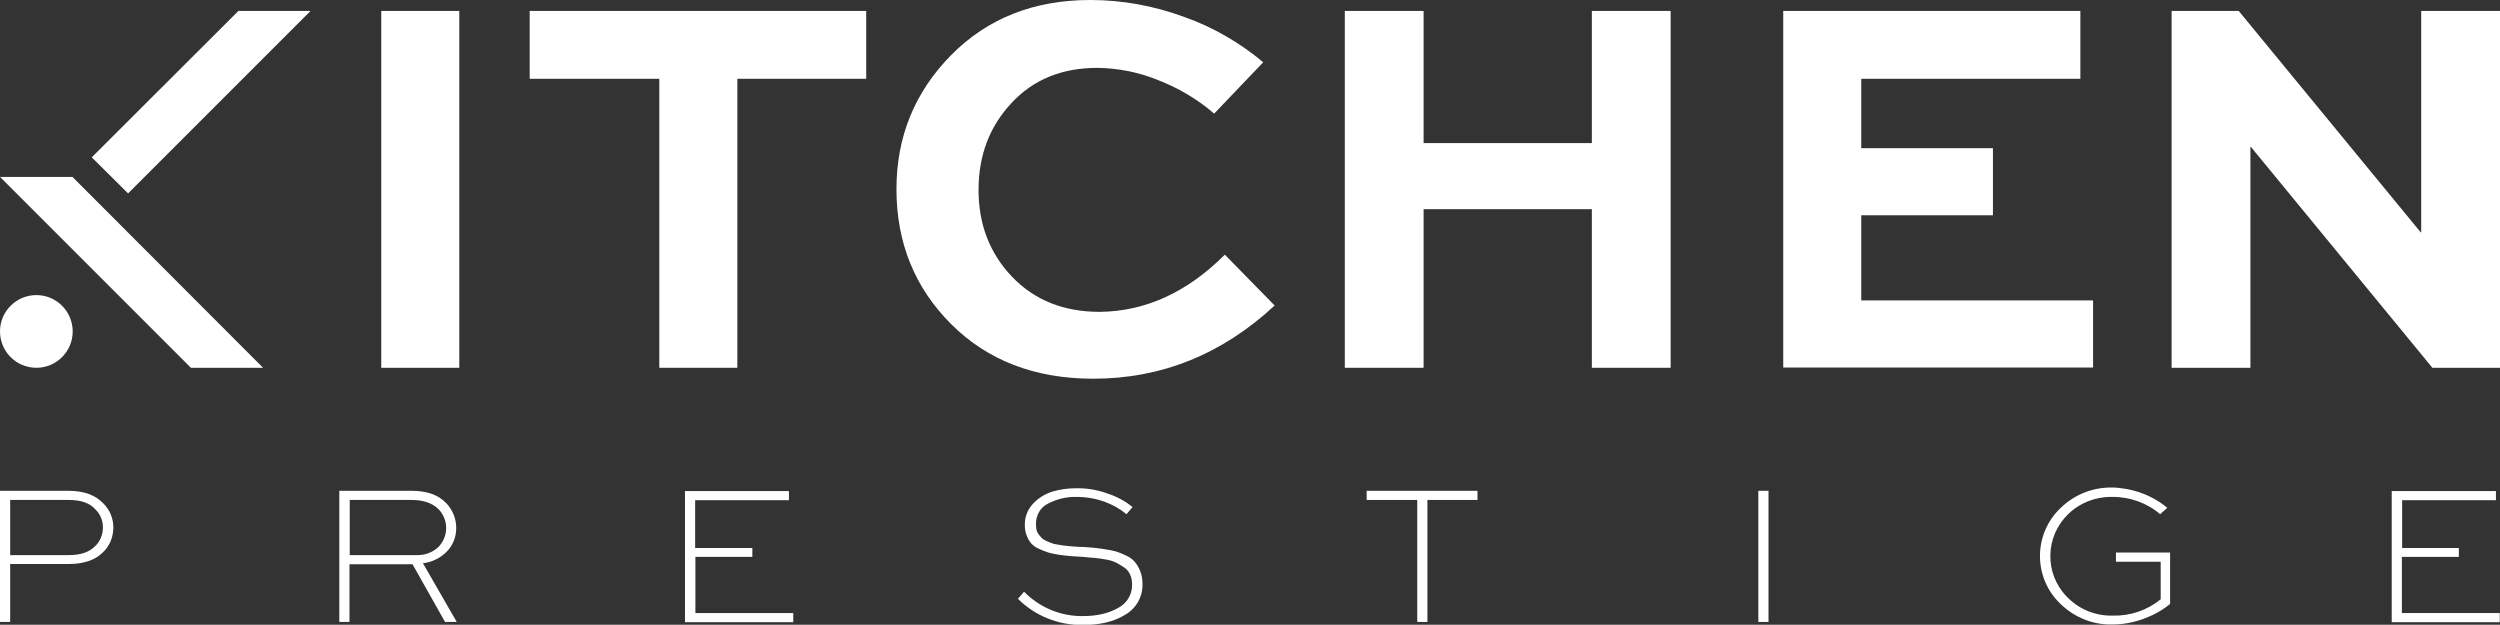<?xml version="1.0" encoding="UTF-8"?>
<!-- Generator: Adobe Illustrator 26.3.1, SVG Export Plug-In . SVG Version: 6.00 Build 0)  -->
<svg xmlns="http://www.w3.org/2000/svg" xmlns:xlink="http://www.w3.org/1999/xlink" version="1.1" id="b0940d0b-ad24-4ebe-86cc-ed132cdc2951" x="0px" y="0px" viewBox="0 0 983.6 245.8" style="enable-background:new 0 0 983.6 245.8;" xml:space="preserve">
<rect x="0" y="0" width="983.6" height="245.8" fill="#333333" stroke="none"/>
<style type="text/css">
	.st0{fill:#FFFFFF;}
</style>
<g>
	<g>
		<polygon class="st0" points="103.5,144.7 75.1,144.7 0,69.6 28.5,69.6   "></polygon>
		<polygon class="st0" points="122.2,4.3 50.4,76.1 36.1,61.9 93.8,4.3   "></polygon>
		<circle class="st0" cx="14.3" cy="130.4" r="14.3"></circle>
	</g>
	<path class="st0" d="M4,244.7H0v-51.6h27c6,0,10.6,1.7,13.7,5c2.5,2.5,3.9,5.9,3.9,9.4c0,3.8-1.5,7.5-4.3,10   c-3,2.9-7.4,4.4-13.3,4.4H4V244.7z M27,196.7H4v21.7h23c4.6,0,8-1.1,10.3-3.4c2.1-1.9,3.2-4.7,3.2-7.5c0-2.6-1-5.2-2.9-7   C35.4,197.9,31.8,196.7,27,196.7z"></path>
	<path class="st0" d="M137.5,244.7h-4v-51.6h28.4c6.1,0,10.6,1.6,13.7,4.9c2.5,2.6,3.9,6.1,3.9,9.7c0,3.4-1.2,6.7-3.6,9.2   c-2.5,2.6-5.9,4.3-9.5,4.7l13.3,23.1h-4.6L162.3,222h-24.8V244.7L137.5,244.7z M161.9,196.7h-24.3v21.7H164c3.1,0.1,6.1-1,8.4-3.1   c4.1-4.1,4.2-10.7,0.2-14.9C170.1,197.9,166.5,196.7,161.9,196.7L161.9,196.7z"></path>
	<path class="st0" d="M296,215.5v3.6h-22.4v22.1h38.5v3.6h-42.6v-51.6h40.9v3.6h-36.9v18.8H296V215.5z"></path>
	<path class="st0" d="M445.6,199.5l-2.4,2.8c-2.4-2-5.2-3.6-8.1-4.7c-3.7-1.4-7.6-2.1-11.5-2.1c-3.9-0.1-7.7,0.8-11.2,2.6   c-3.1,1.5-4.9,4.7-4.8,8.2c0,0.7,0.1,1.5,0.2,2.2c0.2,0.6,0.5,1.3,0.9,1.8s0.8,1,1.2,1.4c0.5,0.5,1.1,0.8,1.7,1.1   c0.8,0.3,1.4,0.6,1.9,0.8c0.7,0.3,1.5,0.5,2.3,0.6c1.1,0.2,1.9,0.3,2.4,0.4c0.6,0.1,1.5,0.2,2.7,0.3s2.1,0.2,2.6,0.2   s1.4,0.1,2.8,0.1c1.8,0.1,3.2,0.2,4.1,0.3s2.3,0.3,4.3,0.6c1.5,0.2,3.1,0.5,4.5,0.9c1.3,0.4,2.6,1,3.9,1.6s2.5,1.4,3.4,2.5   s1.6,2.3,2.1,3.6c0.6,1.5,0.9,3.2,0.9,4.9c0.2,5-2.4,9.7-6.7,12.2c-4.5,2.8-10,4.1-16.8,4.1c-9.6,0.1-18.8-3.6-25.5-10.3l2.4-2.8   c6.1,6.2,14.4,9.7,23.1,9.6c5.6,0,10.2-1.1,13.9-3.2c3.5-1.8,5.6-5.4,5.5-9.2c0-1.4-0.2-2.8-0.8-4c-0.5-1.1-1.3-2.1-2.4-2.8   c-1-0.7-2.1-1.3-3.2-1.9c-1.3-0.6-2.7-1-4.1-1.2c-1.7-0.3-3.1-0.5-4.3-0.6c-1.2-0.1-2.7-0.2-4.5-0.4c-2-0.1-3.6-0.2-4.7-0.3   s-2.6-0.2-4.5-0.5c-1.5-0.2-3-0.5-4.4-0.9c-1.2-0.4-2.5-0.9-3.6-1.4c-1.2-0.5-2.2-1.2-3.1-2.1c-1.7-2-2.6-4.6-2.6-7.2   c-0.1-3.2,1.1-6.3,3.3-8.6c2.1-2.2,4.7-3.8,7.6-4.7c3-0.9,6.1-1.3,9.3-1.3c4.3-0.1,8.7,0.7,12.7,2.2   C439.7,195.5,442.9,197.3,445.6,199.5z"></path>
	<path class="st0" d="M537.7,196.7v-3.6h43.6v3.6h-19.7v48h-4v-48H537.7z"></path>
	<path class="st0" d="M695.8,244.7h-4v-51.6h4V244.7z"></path>
	<path class="st0" d="M852.7,199.8l-2.8,2.5c-5.3-4.5-12.1-6.9-19-6.8c-6.4-0.1-12.6,2.3-17.2,6.8c-9.1,8.8-9.4,23.3-0.6,32.4   c0.2,0.2,0.4,0.4,0.6,0.6c4.7,4.6,11,7.1,17.6,6.9c6.8,0.2,13.5-2.1,18.8-6.4V221h-17.6v-3.6h21.3v20.2c-3.1,2.6-6.7,4.5-10.5,5.9   c-3.9,1.4-8,2.2-12.2,2.2c-7.5,0.2-14.8-2.7-20.2-7.9c-10.5-9.7-11.1-26.2-1.4-36.7c0.4-0.5,0.9-0.9,1.4-1.4   c5.4-5.2,12.6-8,20.1-7.9C838.8,192,846.6,194.7,852.7,199.8z"></path>
	<path class="st0" d="M967.4,215.5v3.6H945v22.1h38.5v3.6H941v-51.6h41v3.6h-36.9v18.8h22.3L967.4,215.5L967.4,215.5z"></path>
	<path class="st0" d="M180.7,144.7H150V4.3h30.7V144.7z"></path>
	<path class="st0" d="M208.4,31V4.3h132.4V31h-50.7v113.7h-30.7V31H208.4z"></path>
	<path class="st0" d="M481.9,100.2l19.6,20C480.8,139.4,457,149,430.1,149c-22.9,0-41.6-7.2-55.9-21.5s-21.5-32-21.5-53.1   c0-20.6,7.2-38.2,21.5-52.7S406.8,0,429,0c12.6,0,25.1,2.3,37,6.7c11.3,4,21.8,10.1,31,17.8l-19.3,20.2   c-6.6-5.7-14.1-10.1-22.1-13.2c-7.6-3.1-15.7-4.7-23.9-4.8c-13.9,0-25.2,4.6-33.8,13.9c-8.6,9.2-12.9,20.6-12.9,34.1   c0,13.6,4.4,25,13.2,34.2c8.8,9.2,20.3,13.8,34.5,13.8C450.6,122.5,467,115.1,481.9,100.2z"></path>
	<path class="st0" d="M560.1,144.7h-31V4.3h31v52h66.2v-52h31v140.4h-31V82.3h-66.2V144.7z"></path>
	<path class="st0" d="M784.1,58.3v26.4h-51.8v33.5h91.2v26.4H701.6V4.3h116.9V31h-86.2v27.3H784.1z"></path>
	<path class="st0" d="M952.7,4.3h31v140.4H957l-71.4-86.9h-0.2v86.9h-31V4.3h26.4l71.6,87.1h0.2V4.3H952.7z"></path>
</g>
</svg>
